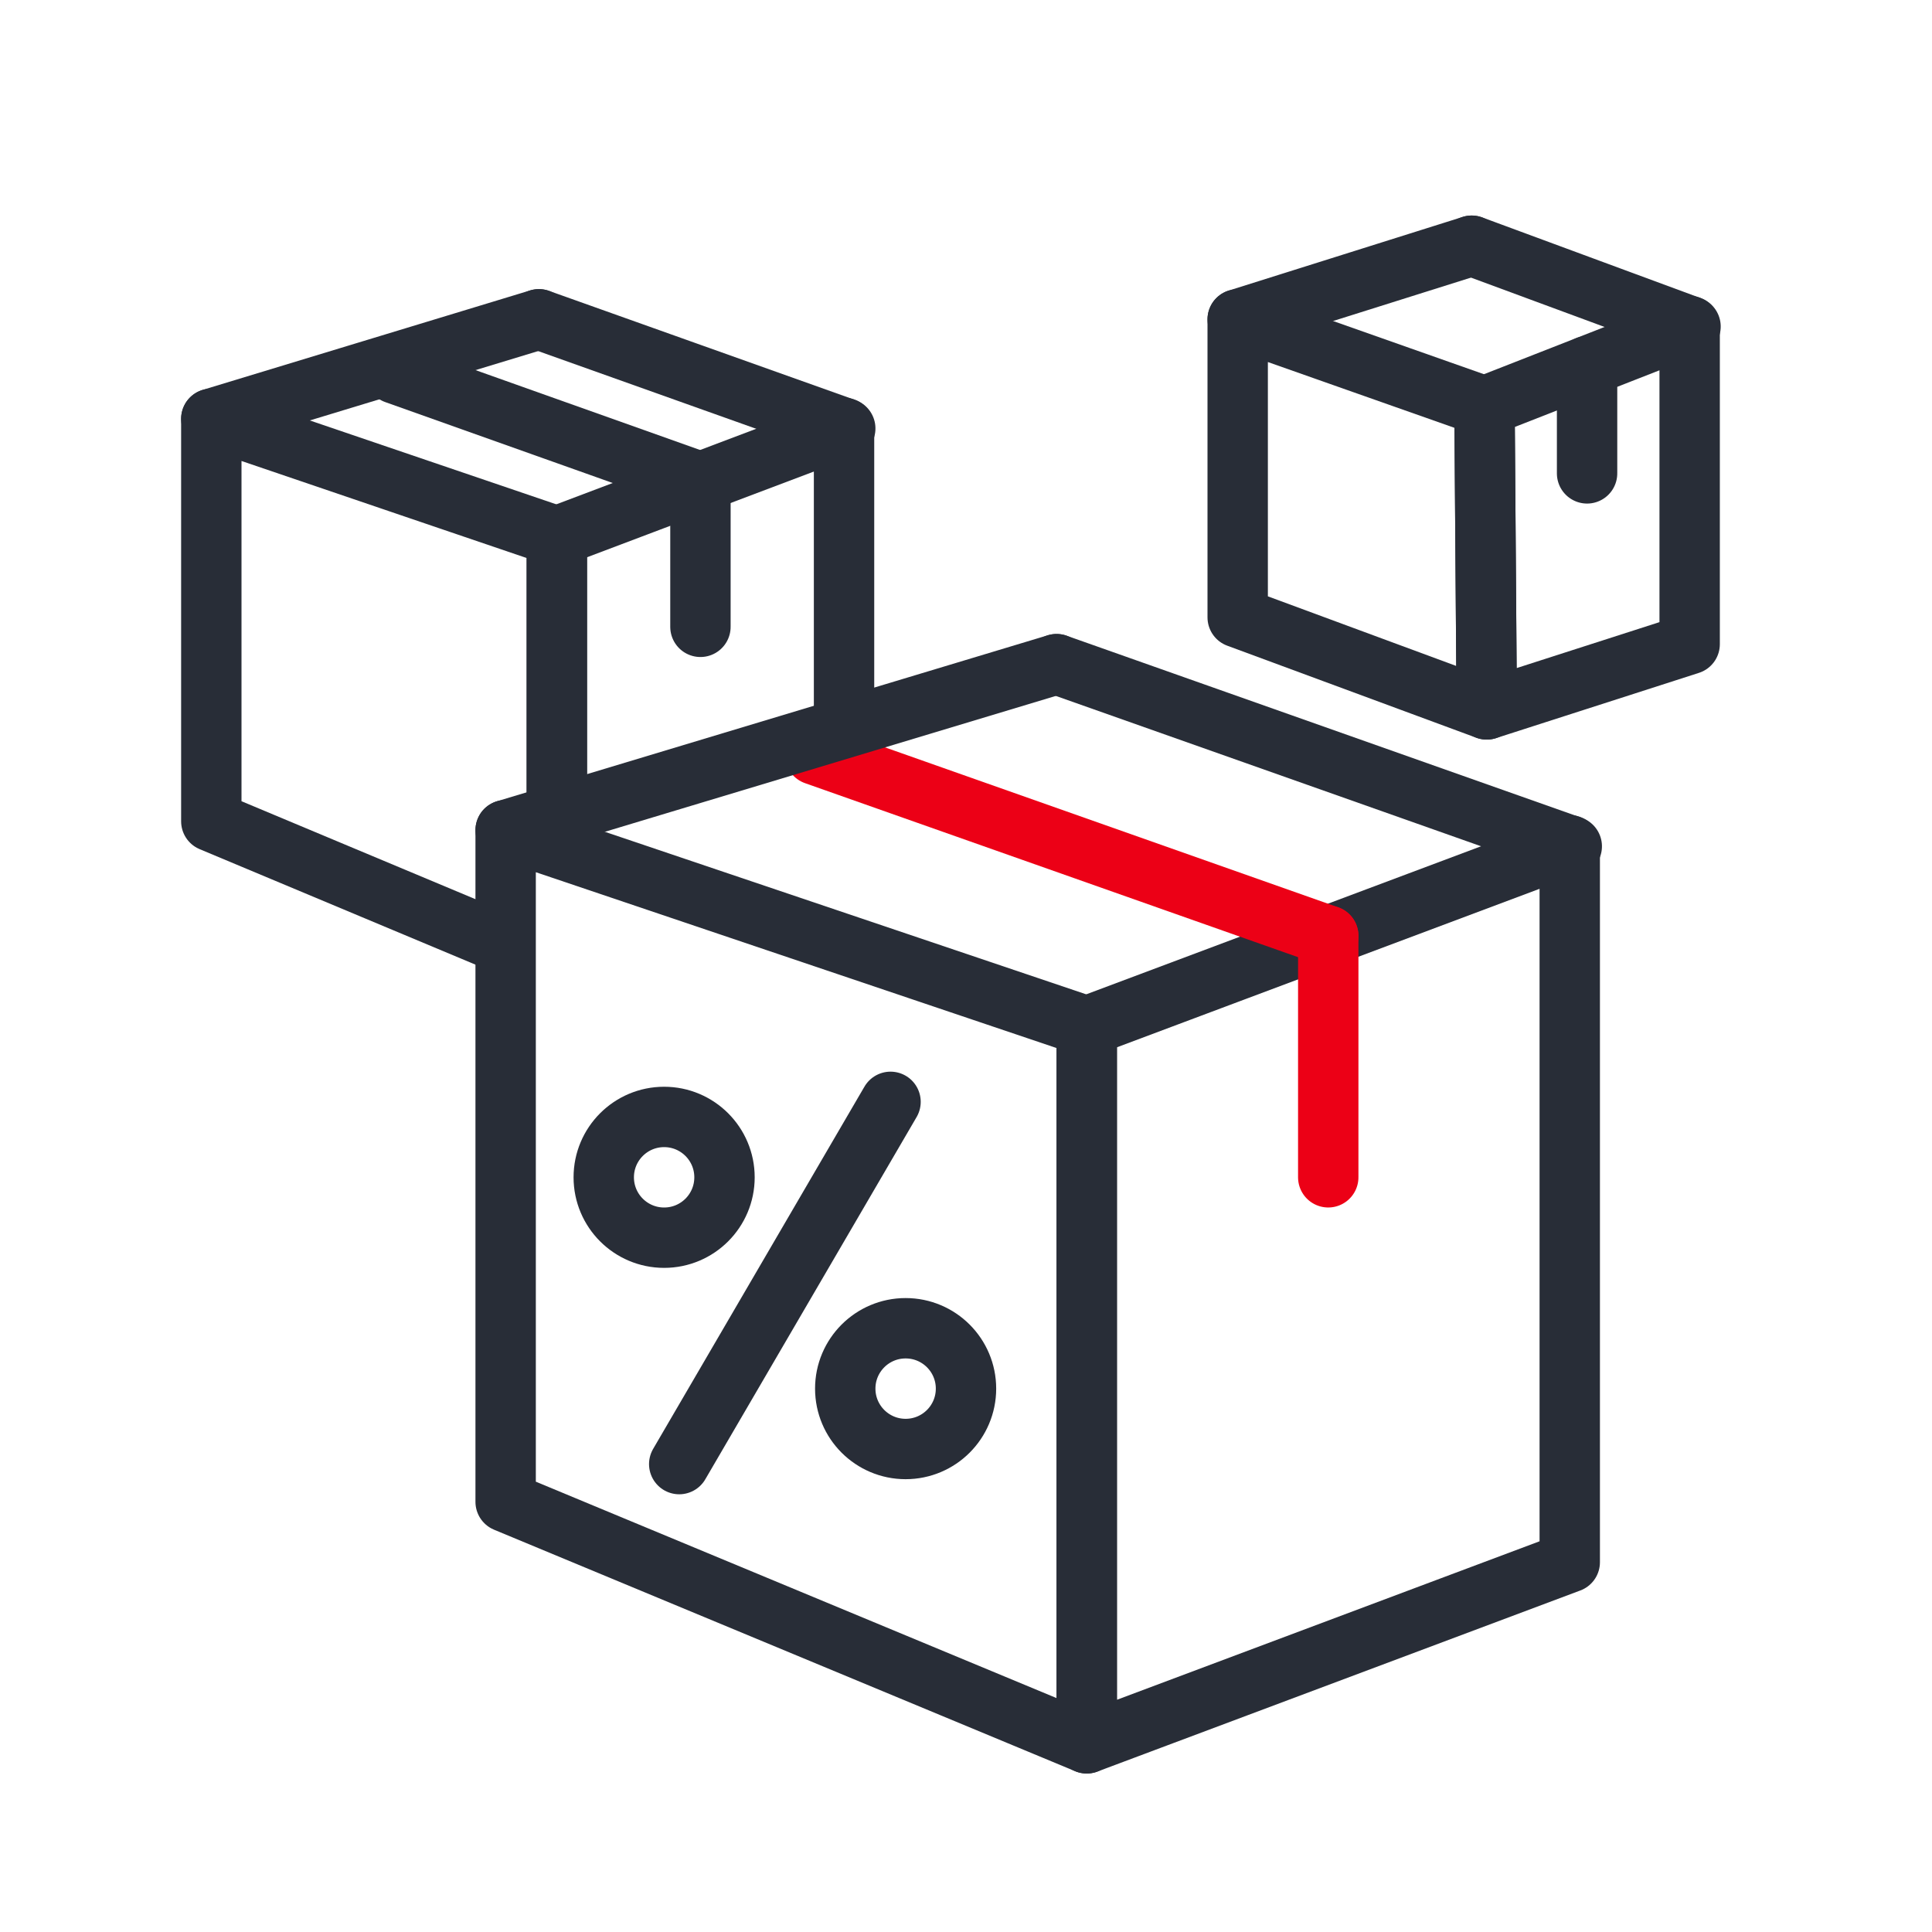 <?xml version="1.0" encoding="UTF-8"?>
<svg width="64px" height="64px" viewBox="0 0 64 64" version="1.1" xmlns="http://www.w3.org/2000/svg" xmlns:xlink="http://www.w3.org/1999/xlink">
    <title>Umfangreiche Nebenleistungen und Vergünstigungen</title>
    <g id="Umfangreiche-Nebenleistungen-und-Vergünstigungen" stroke="none" stroke-width="1" fill="none" fill-rule="evenodd">
        <g id="Group-5" transform="translate(7, 8.005)">
            <g id="Group" transform="translate(0, 2.385)" stroke="#282D37" stroke-width="2">
                <polyline id="Path" stroke-linejoin="round" points="9.777 20.911 0 16.817 0 3.484 11.446 7.379 11.446 16.61"></polyline>
                <polyline id="Path" stroke-linejoin="round" transform="translate(16.203, 10.072) scale(-1, 1) translate(-16.203, -10.072)" points="11.446 13.36 11.446 3.784 20.96 7.379 20.96 16.36"></polyline>
                <line x1="20.968" y1="3.893" x2="10.884" y2="0.1" id="Path" stroke-linecap="round" stroke-linejoin="round" transform="translate(15.926, 1.996) rotate(-181) translate(-15.926, -1.996)"></line>
                <line x1="16.171" y1="5.669" x2="6.127" y2="1.898" id="Path" stroke-linecap="round" transform="translate(11.149, 3.784) rotate(-181) translate(-11.149, -3.784)"></line>
                <line x1="16.245" y1="5.582" x2="16.161" y2="10.375" id="Path" stroke-linecap="round" stroke-linejoin="round" transform="translate(16.203, 7.978) rotate(-181) translate(-16.203, -7.978)"></line>
                <line x1="10.822" y1="3.579" x2="0.03" y2="0.094" id="Path" stroke-linecap="round" stroke-linejoin="round" transform="translate(5.426, 1.836) scale(-1, 1) rotate(-181) translate(-5.426, -1.836)"></line>
            </g>
            <g id="Group-Copy" transform="translate(34, 0)" stroke="#282D37" stroke-linejoin="round" stroke-width="2">
                <g id="Group-2">
                    <polygon id="Path-21" points="1.53460187e-14 2.575 8.176 5.458 8.25 15.495 6.90038517e-15 12.446"></polygon>
                    <polygon id="Path-21" transform="translate(11.574, 9.146) scale(-1, 1) translate(-11.574, -9.146)" points="8.176 2.796 14.972 5.458 14.897 15.495 8.176 13.333"></polygon>
                    <line x1="14.976" y1="2.875" x2="7.775" y2="0.071" id="Path" stroke-linecap="round" transform="translate(11.376, 1.473) rotate(-181) translate(-11.376, -1.473)"></line>
                    <line x1="11.605" y1="4.128" x2="11.543" y2="7.676" id="Path" stroke-linecap="round" transform="translate(11.574, 5.902) rotate(-181) translate(-11.574, -5.902)"></line>
                    <line x1="7.729" y1="2.642" x2="0.022" y2="0.067" id="Path" stroke-linecap="round" transform="translate(3.876, 1.355) scale(-1, 1) rotate(-181) translate(-3.876, -1.355)"></line>
                </g>
            </g>
            <g id="Group" transform="translate(9.75, 13.031)">
                <polygon id="Path-31" points="34 6.964 18.25 0.964 1.75 5.964 19.25 12.464"></polygon>
                <polygon id="Path-32" points="19 13.773 7.25114413e-16 6.714 0 28.647 19 36.714"></polygon>
                <polygon id="Path-21" stroke="#282D37" stroke-width="2" stroke-linejoin="round" points="-2.03699904e-15 6.464 19.25 12.964 19.25 36.714 1.62467262e-14 28.714"></polygon>
                <polygon id="Path-21" stroke="#282D37" stroke-width="2" stroke-linejoin="round" transform="translate(27.25, 21.839) scale(-1, 1) translate(-27.25, -21.839)" points="19.25 6.964 35.25 12.964 35.25 36.714 19.25 30.714"></polygon>
                <line x1="35.216" y1="6.479" x2="18.257" y2="0.148" id="Path" stroke="#282D37" stroke-width="2" stroke-linecap="round" stroke-linejoin="round" transform="translate(26.757, 3.648) rotate(-181) translate(-26.757, -3.648)"></line>
                <line x1="27.083" y1="9.409" x2="10.19" y2="3.113" id="Path" stroke="#EC0016" stroke-width="2" stroke-linecap="round" transform="translate(18.69, 6.613) rotate(-181) translate(-18.69, -6.613)"></line>
                <line x1="27.32" y1="9.965" x2="27.18" y2="17.964" id="Path" stroke="#EC0016" stroke-width="2" stroke-linecap="round" stroke-linejoin="round" transform="translate(27.25, 13.964) rotate(-181) translate(-27.25, -13.964)"></line>
                <line x1="18.202" y1="6.448" x2="0.051" y2="0.631" id="Path" stroke="#282D37" stroke-width="2" stroke-linecap="round" stroke-linejoin="round" transform="translate(9.551, 3.631) scale(-1, 1) rotate(-181) translate(-9.551, -3.631)"></line>
            </g>
            <g id="Group-4" transform="translate(12, 27.995)" stroke="#282D37" stroke-width="2">
                <g id="Group-3">
                    <circle id="Oval" cx="3" cy="3" r="2"></circle>
                    <circle id="Oval" cx="11" cy="10" r="2"></circle>
                    <line x1="3.5" y1="12.5" x2="10.5" y2="0.5" id="Line-12" stroke-linecap="round" stroke-linejoin="round"></line>
                </g>
            </g>
        </g>
    </g>
</svg>